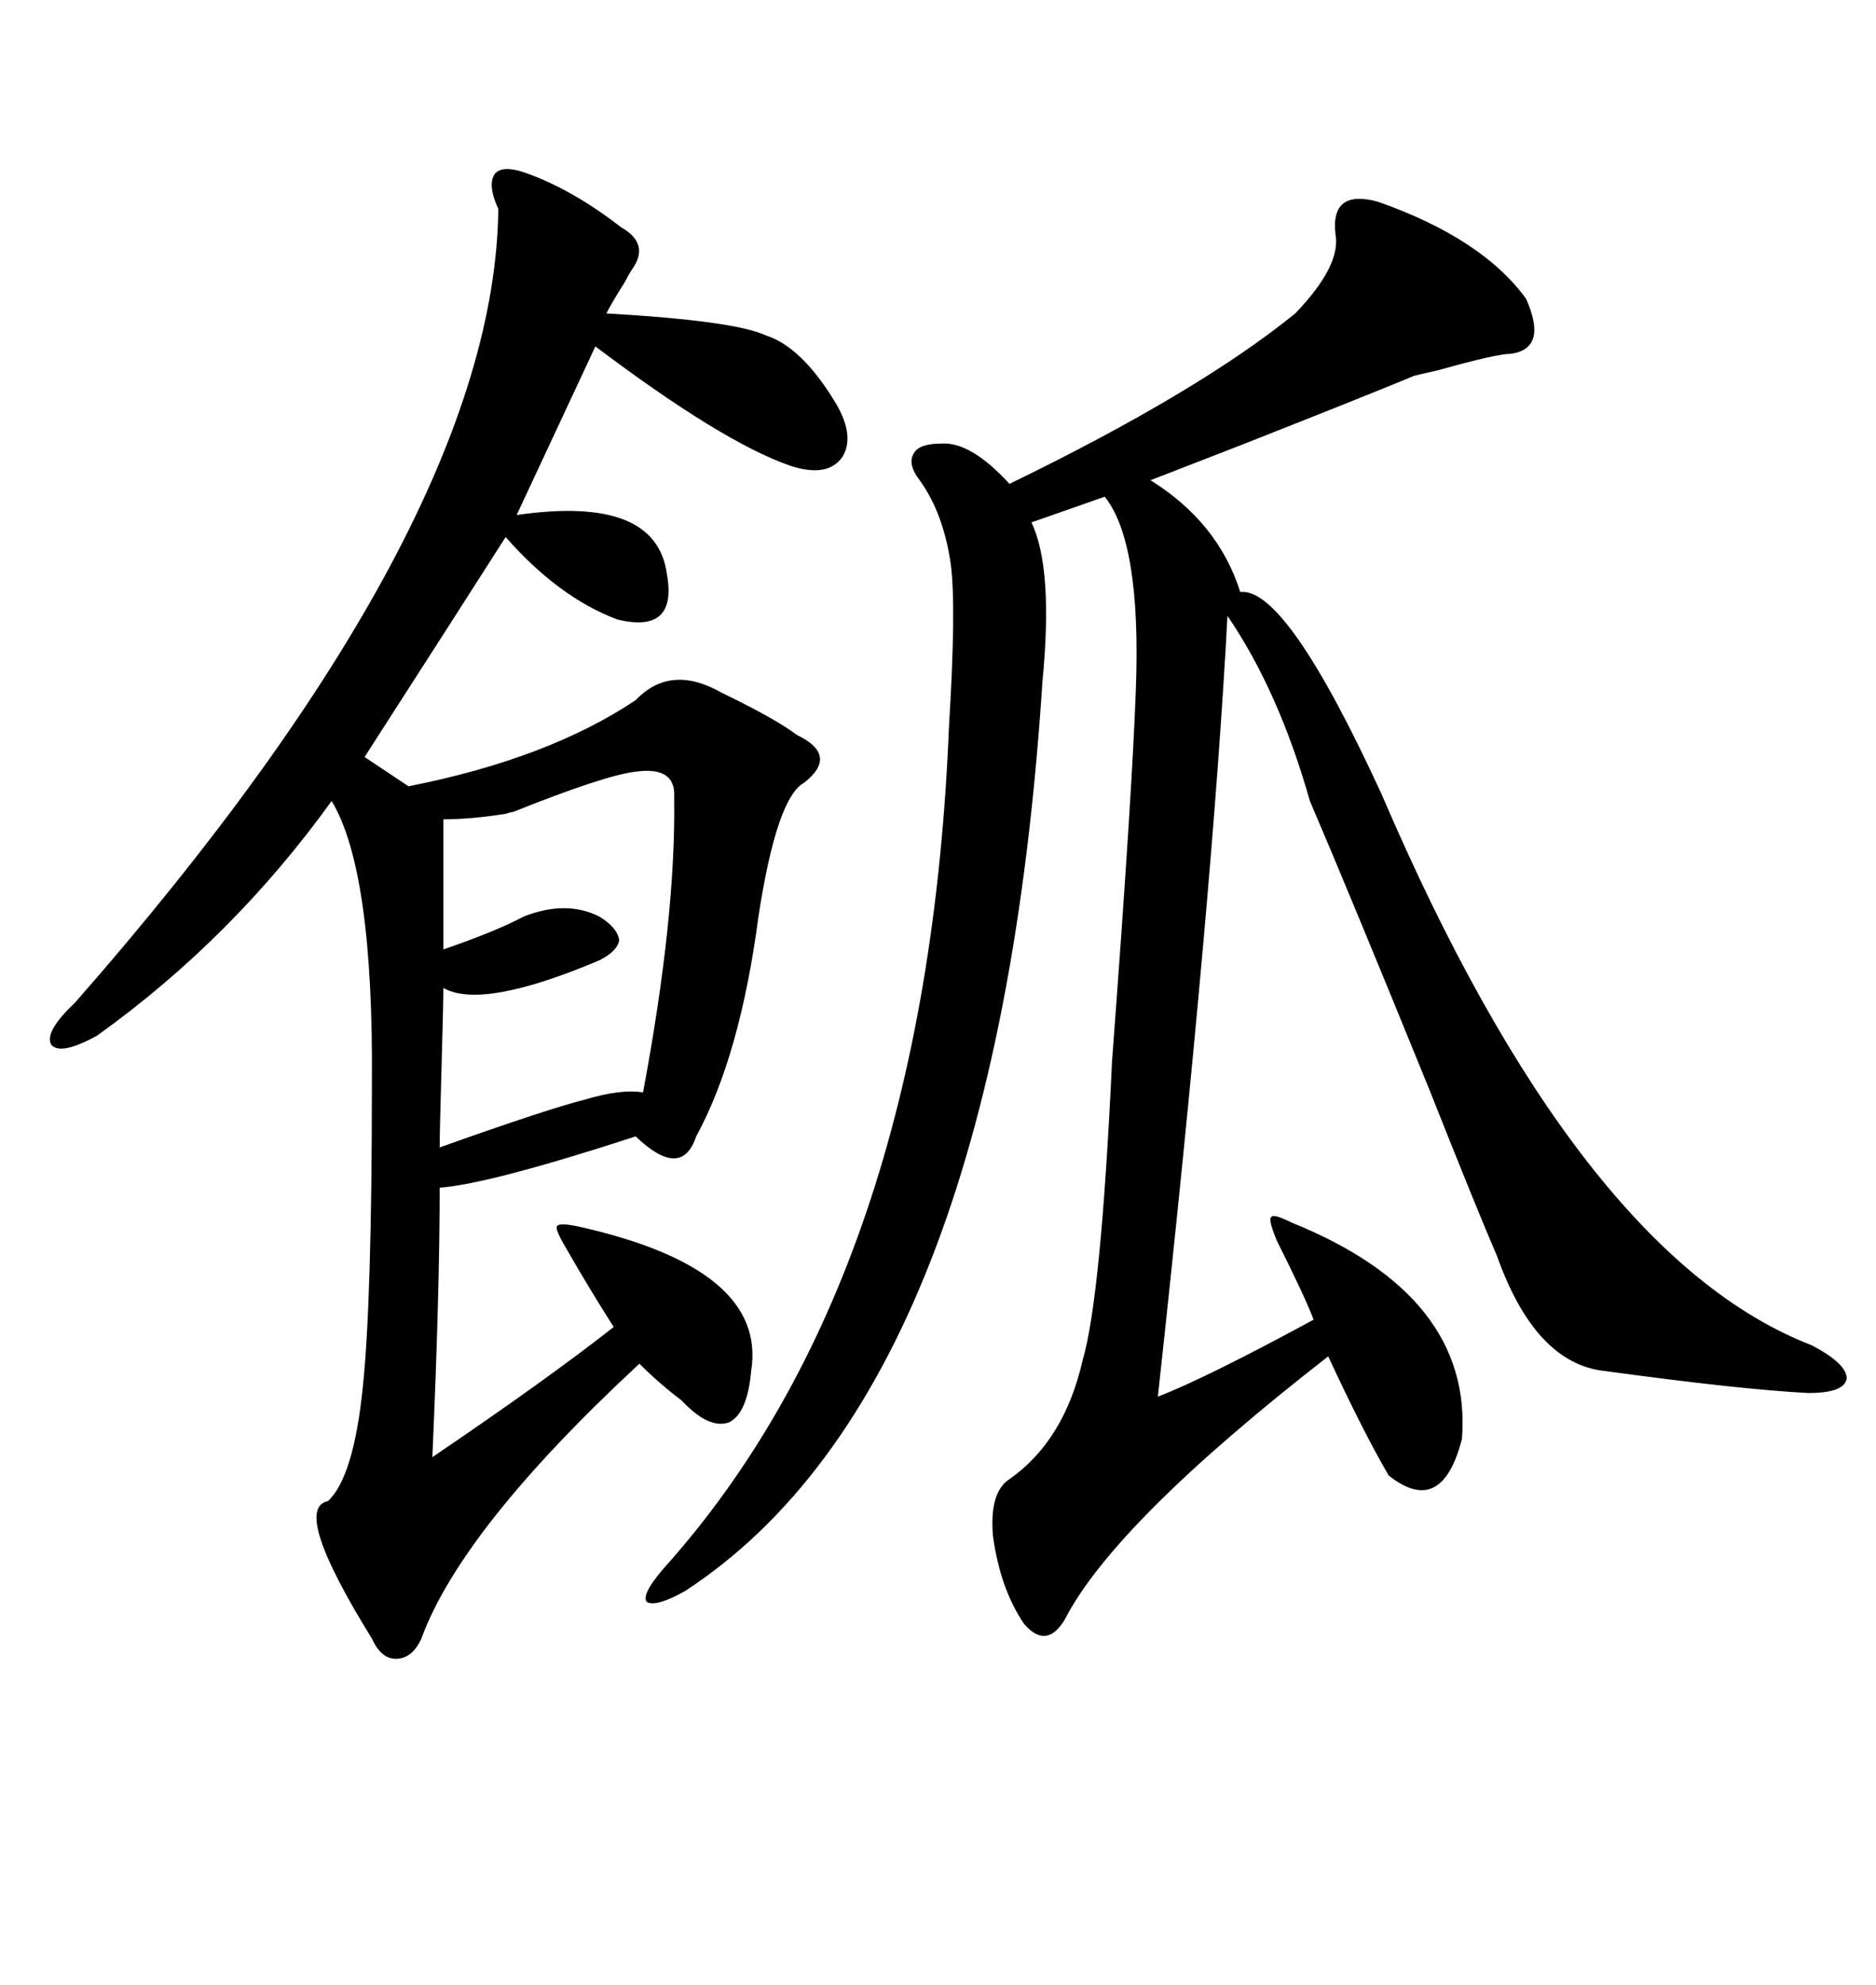 <svg xmlns="http://www.w3.org/2000/svg" xmlns:xlink="http://www.w3.org/1999/xlink" width="300" height="317.285"><path d="M220.31 32.23L220.31 32.23Q237.01 38.09 244.04 47.75L244.04 47.75Q247.56 55.66 241.70 56.54L241.70 56.54Q239.36 56.54 229.98 59.18L229.98 59.18Q227.34 59.77 226.17 60.06L226.17 60.06Q219.14 62.99 198.34 71.19L198.34 71.19Q189.26 74.71 183.98 76.76L183.98 76.76Q194.82 83.50 198.34 94.63L198.34 94.63Q205.66 93.75 220.90 126.86L220.90 126.86Q252.54 200.68 289.75 215.04L289.75 215.04Q295.31 217.97 295.31 220.31L295.31 220.31Q295.02 222.66 289.16 222.66L289.16 222.66Q278.03 222.07 256.64 219.14L256.64 219.14Q245.51 217.97 239.36 200.68L239.36 200.68Q236.43 193.95 228.52 174.02L228.52 174.02Q215.63 142.38 209.47 128.03L209.47 128.03Q204.49 110.45 196.29 98.44L196.29 98.44Q193.95 142.68 185.16 223.24L185.16 223.24Q192.77 220.31 210.06 210.94L210.06 210.94Q208.89 207.71 204.20 198.34L204.20 198.34Q202.73 194.82 203.32 194.53L203.32 194.53Q203.61 193.95 206.54 195.41L206.54 195.41Q235.55 207.13 233.79 229.98L233.79 229.98Q230.57 242.58 222.07 235.84L222.07 235.84Q217.97 228.81 212.40 216.80L212.40 216.80Q178.13 243.46 170.21 258.98L170.21 258.98Q167.29 263.67 163.77 259.57L163.77 259.57Q159.96 254.00 158.79 245.51L158.79 245.51Q158.20 238.48 161.43 236.43L161.43 236.43Q170.21 230.27 173.14 217.38L173.14 217.38Q176.07 207.42 177.83 169.63L177.83 169.63Q181.05 126.86 181.64 110.16L181.64 110.16Q182.52 86.72 176.66 79.39L176.66 79.39Q175.78 79.69 170.80 81.45L170.80 81.45Q165.82 83.20 164.94 83.50L164.94 83.50Q168.46 90.82 166.70 108.98L166.70 108.98Q159.38 221.78 109.57 254.30L109.57 254.30Q104.88 256.93 103.42 256.05L103.42 256.05Q102.54 254.88 106.05 250.78L106.05 250.78Q148.24 203.91 151.76 116.02L151.76 116.02Q152.93 96.97 152.05 90.23L152.05 90.23Q150.88 82.03 147.07 76.76L147.07 76.76Q145.02 74.12 146.19 72.36L146.19 72.36Q147.07 70.90 150.59 70.90L150.59 70.90Q155.27 70.61 161.43 77.34L161.43 77.34Q191.60 62.70 207.13 50.10L207.13 50.10Q214.45 42.48 213.57 37.50L213.57 37.50Q212.70 30.18 220.31 32.23ZM120.12 219.14L120.12 219.14Q119.53 225.88 116.60 227.34L116.60 227.34Q113.38 228.52 108.98 223.83L108.98 223.83Q105.47 221.19 102.25 217.97L102.25 217.97Q73.83 244.34 67.38 261.91L67.38 261.91Q65.92 265.14 63.28 265.14L63.28 265.14Q60.94 265.14 59.47 261.91L59.47 261.91Q46.58 241.11 52.44 239.94L52.44 239.94Q56.54 236.13 58.01 221.78L58.01 221.78Q59.47 208.01 59.47 173.44L59.47 173.44Q59.77 139.16 53.03 128.03L53.03 128.03Q37.21 150 15.53 165.53L15.53 165.53Q9.67 168.75 8.20 166.99L8.20 166.99Q7.03 164.94 12.01 160.25L12.01 160.25Q79.10 83.79 79.69 33.40L79.69 33.40Q77.93 29.59 79.10 27.83L79.10 27.83Q80.27 26.37 83.79 27.54L83.79 27.54Q91.41 30.18 99.32 36.33L99.32 36.33Q104.00 38.96 101.07 43.07L101.07 43.07Q100.49 43.95 99.90 45.12L99.90 45.12Q97.85 48.34 96.97 50.10L96.97 50.10Q117.48 51.27 122.46 53.61L122.46 53.61Q128.03 55.37 133.30 63.87L133.30 63.87Q136.82 69.43 134.77 72.95L134.77 72.95Q132.42 76.46 126.27 74.41L126.27 74.41Q115.43 70.61 95.21 55.37L95.21 55.37L82.62 82.32Q104.88 79.10 106.64 91.70L106.64 91.70Q108.40 101.37 98.73 99.02L98.73 99.02Q89.36 95.51 80.86 85.84L80.86 85.84Q78.22 89.94 71.48 100.49L71.48 100.49Q62.99 113.67 58.30 121.00L58.30 121.00L65.33 125.68Q87.60 121.29 101.66 111.91L101.66 111.91Q107.23 106.05 115.43 110.74L115.43 110.74Q123.93 114.84 127.44 117.48L127.44 117.48Q134.18 120.70 128.61 125.10L128.61 125.10Q124.22 127.44 121.29 146.48L121.29 146.48Q118.36 168.75 111.33 181.64L111.33 181.64Q108.98 188.67 101.66 181.64L101.66 181.64Q78.22 189.26 70.31 189.84L70.31 189.84Q70.31 206.54 69.14 232.91L69.14 232.91Q87.30 220.61 98.14 212.11L98.14 212.11Q94.04 205.66 90.53 199.51L90.53 199.51Q88.77 196.58 89.06 196.00L89.06 196.00Q89.36 195.41 92.29 196.00L92.29 196.00Q122.75 202.73 120.12 219.14ZM107.81 127.44L107.81 127.44Q108.11 122.46 101.66 123.34L101.66 123.34Q96.68 123.93 82.03 129.79L82.03 129.79Q81.74 129.79 80.86 130.08L80.86 130.08Q75.29 130.96 70.90 130.96L70.90 130.96L70.90 151.76Q79.39 148.83 83.79 146.48L83.79 146.48Q90.53 143.85 95.80 146.48L95.80 146.48Q98.73 148.24 99.02 150.29L99.02 150.29Q98.73 152.05 95.80 153.52L95.80 153.52Q77.05 161.43 70.90 157.91L70.90 157.91Q70.90 160.25 70.61 170.51L70.61 170.51Q70.31 181.05 70.31 183.40L70.31 183.40Q87.60 177.25 93.46 175.78L93.46 175.78Q99.32 174.02 102.83 174.61L102.83 174.61Q108.11 146.48 107.81 127.44Z"/></svg>
